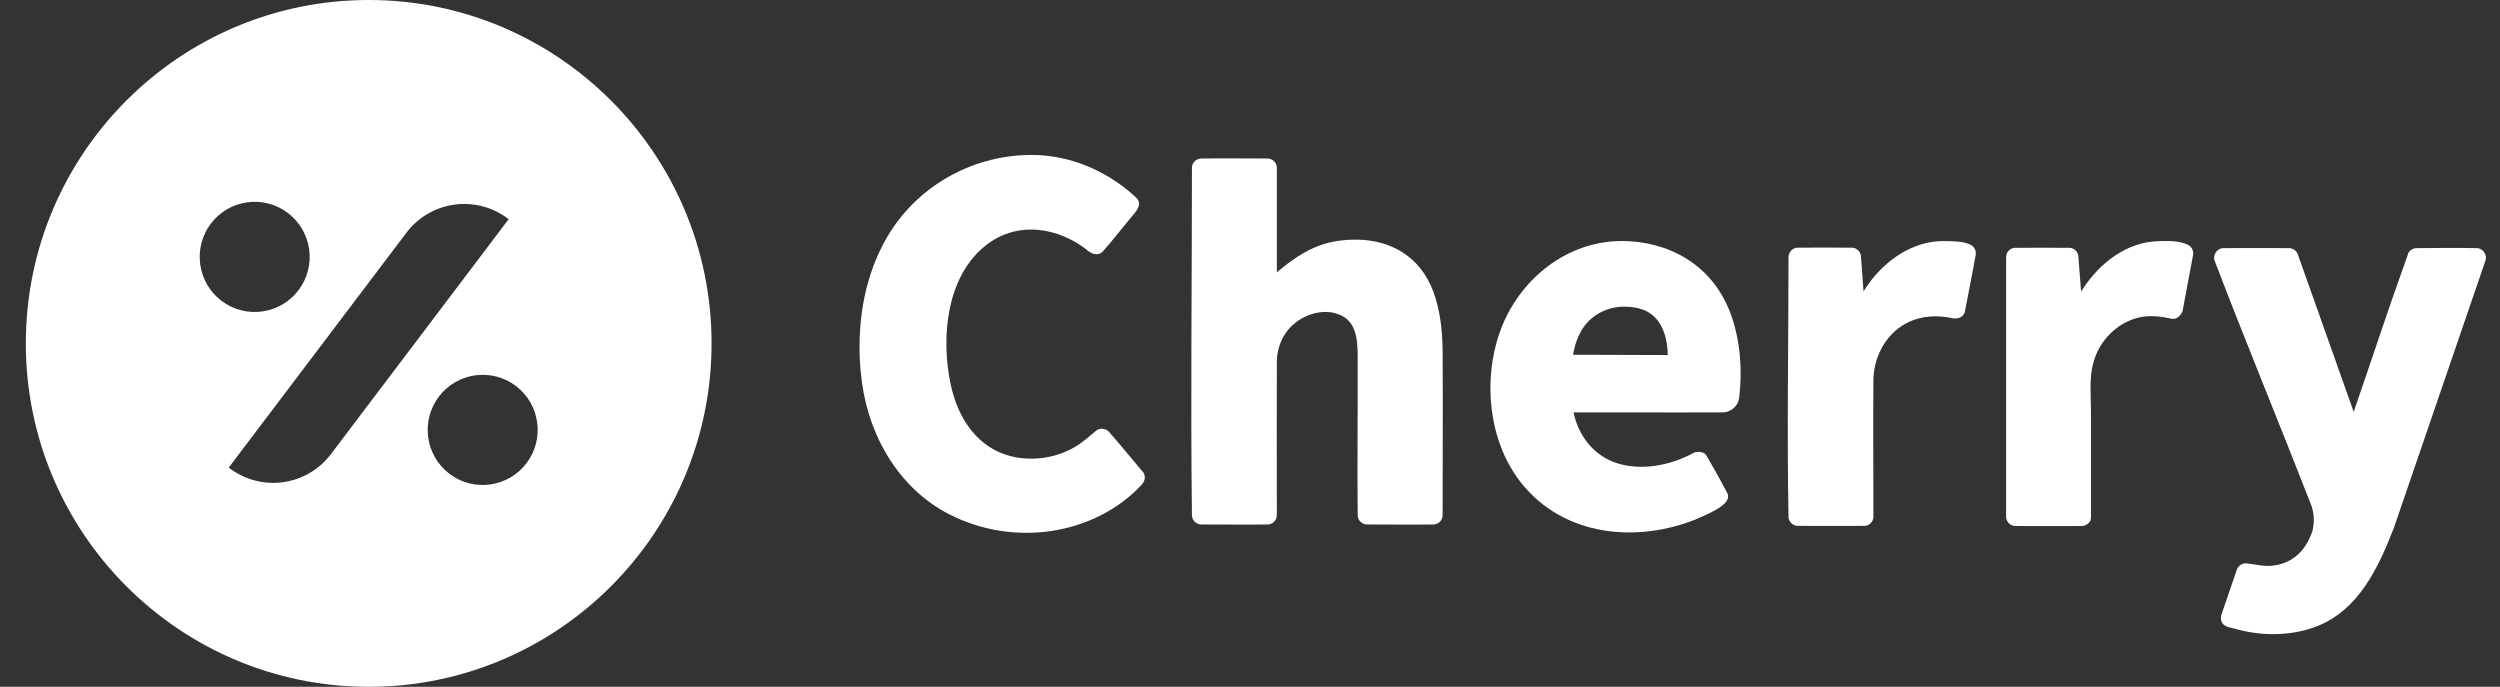 <svg width="91" height="25" viewBox="0 0 91 25" fill="none" xmlns="http://www.w3.org/2000/svg">
<rect x="0" y="0" width="91" height="25" fill="#333333" stroke="none"/>
<g clip-path="url(#clip0_5732_572)">
<path fill-rule="evenodd" clip-rule="evenodd" d="M13.421 25C20.309 25 25.901 19.399 25.901 12.5C25.901 5.601 20.309 0 13.421 0C6.532 0 0.94 5.601 0.94 12.5C0.94 19.399 6.532 25 13.421 25ZM18.779 14.05C19.66 14.719 19.833 15.977 19.166 16.86C18.498 17.742 17.241 17.916 16.36 17.247C15.48 16.579 15.307 15.319 15.974 14.438C16.642 13.556 17.898 13.382 18.779 14.05ZM18.515 7.979C18.515 7.979 18.506 7.973 18.49 7.96C17.932 7.537 17.23 7.353 16.536 7.449C15.843 7.544 15.216 7.912 14.794 8.471C12.445 11.576 8.326 17.021 8.326 17.021C8.326 17.021 8.335 17.027 8.351 17.04C8.909 17.463 9.611 17.647 10.305 17.552C10.998 17.456 11.624 17.088 12.047 16.529C14.396 13.425 18.515 7.979 18.515 7.979ZM10.48 7.753C11.361 8.421 11.534 9.68 10.867 10.562C10.2 11.444 8.943 11.618 8.062 10.95C7.181 10.281 7.008 9.022 7.675 8.14C8.343 7.258 9.599 7.084 10.48 7.753Z" fill="white"/>
<path d="M37.571 5.64C38.912 5.647 40.22 6.177 41.261 7.105C41.328 7.167 41.408 7.229 41.442 7.314C41.529 7.54 41.301 7.755 41.114 7.982C40.788 8.376 40.467 8.786 40.14 9.157C40.007 9.298 39.793 9.28 39.613 9.135C38.558 8.278 36.983 7.978 35.782 9.016C34.454 10.159 34.26 12.257 34.587 13.907C34.767 14.824 35.201 15.736 36.009 16.264C36.95 16.881 38.271 16.808 39.192 16.23C39.446 16.069 39.66 15.875 39.9 15.677C40.027 15.569 40.24 15.584 40.36 15.712C40.781 16.189 41.181 16.685 41.595 17.173C41.615 17.193 41.615 17.194 41.622 17.203C41.709 17.341 41.675 17.522 41.548 17.655C39.846 19.466 36.923 19.937 34.547 18.718C32.805 17.827 31.657 15.994 31.377 13.93C31.337 13.649 31.31 13.365 31.297 13.082C31.23 11.553 31.497 10 32.284 8.643C33.319 6.857 35.288 5.662 37.491 5.64C37.517 5.64 37.544 5.64 37.571 5.64Z" fill="white"/>
<path d="M49.4 8.723C50.582 8.738 51.69 9.303 52.177 10.624C52.424 11.301 52.504 12.039 52.511 12.759C52.524 14.759 52.511 16.757 52.511 18.757C52.511 18.93 52.364 19.084 52.184 19.091C51.376 19.101 50.568 19.091 49.754 19.091C49.581 19.088 49.427 18.943 49.42 18.765C49.4 16.899 49.427 15.033 49.42 13.168C49.42 12.545 49.434 11.807 48.86 11.501C48.199 11.153 47.325 11.462 46.878 12.017C46.624 12.333 46.484 12.736 46.477 13.144C46.47 15.015 46.477 16.886 46.477 18.757C46.477 18.929 46.33 19.084 46.15 19.091C45.342 19.101 44.528 19.091 43.721 19.091C43.547 19.088 43.394 18.943 43.387 18.765C43.334 14.545 43.387 10.324 43.387 6.104C43.387 5.932 43.534 5.777 43.714 5.77C44.522 5.76 45.336 5.77 46.143 5.77C46.317 5.772 46.477 5.924 46.477 6.104V9.917C46.497 9.9 46.517 9.882 46.537 9.864C46.991 9.482 47.492 9.132 48.032 8.936C48.466 8.778 48.933 8.719 49.4 8.723Z" fill="white"/>
<path d="M57.277 15.011C57.45 15.86 58.031 16.634 58.945 16.886C59.86 17.138 60.861 16.917 61.682 16.467C61.682 16.467 61.995 16.374 62.122 16.594C62.383 17.048 62.643 17.505 62.876 17.954C63.03 18.287 62.496 18.556 62.029 18.772C61.942 18.812 61.855 18.85 61.769 18.887C59.639 19.763 56.936 19.562 55.361 17.563C54.186 16.069 53.966 13.86 54.594 12.086C55.228 10.299 56.856 8.866 58.845 8.777C58.919 8.774 58.999 8.773 59.079 8.773C60.674 8.787 62.322 9.578 63.003 11.44C63.35 12.4 63.424 13.469 63.31 14.444C63.31 14.459 63.31 14.473 63.304 14.487C63.27 14.767 63.017 15.005 62.716 15.011C61.622 15.017 60.527 15.011 59.426 15.011H57.277ZM59.092 11.163C58.525 11.167 57.951 11.444 57.617 11.945C57.43 12.234 57.317 12.57 57.257 12.913L60.707 12.924C60.694 12.215 60.46 11.418 59.639 11.221C59.459 11.178 59.279 11.163 59.092 11.163Z" fill="white"/>
<path d="M67.418 9.015C67.585 9.025 67.725 9.16 67.739 9.324L67.832 10.61C67.845 10.596 67.852 10.581 67.859 10.566C68.486 9.558 69.567 8.765 70.755 8.774C70.802 8.774 70.856 8.775 70.909 8.777C71.189 8.786 71.49 8.788 71.737 8.914C71.863 8.977 71.937 9.126 71.917 9.265C71.796 9.957 71.656 10.644 71.523 11.332C71.523 11.355 71.516 11.356 71.516 11.365C71.463 11.542 71.269 11.627 71.056 11.581C70.335 11.425 69.567 11.529 68.98 12.05C68.486 12.489 68.206 13.153 68.192 13.812C68.179 15.474 68.192 17.142 68.192 18.808C68.192 18.981 68.046 19.135 67.872 19.142C67.058 19.149 66.25 19.142 65.436 19.142C65.263 19.14 65.109 18.995 65.102 18.816C65.042 15.661 65.102 12.505 65.102 9.349C65.109 9.175 65.249 9.021 65.429 9.015C66.09 9.009 66.744 9.015 67.405 9.015C67.412 9.015 67.412 9.015 67.418 9.015Z" fill="white"/>
<path d="M75.338 9.02C75.498 9.03 75.638 9.165 75.652 9.328L75.752 10.615C75.772 10.58 75.792 10.545 75.819 10.51C76.433 9.567 77.421 8.808 78.555 8.779C78.929 8.77 79.329 8.753 79.656 8.919C79.776 8.981 79.85 9.129 79.83 9.27C79.703 9.959 79.57 10.648 79.443 11.337C79.443 11.337 79.309 11.651 79.049 11.602C78.669 11.52 78.275 11.466 77.894 11.548C77.093 11.722 76.426 12.364 76.199 13.197C76.039 13.769 76.112 14.395 76.112 15.014C76.112 15.494 76.112 15.975 76.112 16.455V18.82C76.106 18.985 76.059 19.009 75.999 19.06C75.945 19.113 75.865 19.143 75.785 19.147C74.978 19.154 74.163 19.147 73.356 19.147C73.182 19.145 73.029 18.996 73.022 18.82V9.346C73.029 9.176 73.169 9.026 73.342 9.02C74.003 9.014 74.664 9.02 75.318 9.02C75.331 9.02 75.331 9.02 75.338 9.02Z" fill="white"/>
<path d="M90.167 9.033C90.374 9.04 90.54 9.271 90.474 9.475L87.137 19.215C86.569 20.679 85.855 22.182 84.373 22.782C83.492 23.136 82.471 23.158 81.597 22.949C81.43 22.91 81.27 22.868 81.103 22.823C81.103 22.823 80.99 22.794 80.916 22.712C80.843 22.624 80.823 22.497 80.856 22.387C81.043 21.834 81.236 21.282 81.423 20.73C81.477 20.582 81.637 20.485 81.797 20.51C81.797 20.51 82.084 20.544 82.211 20.569C82.832 20.686 83.513 20.47 83.9 19.889C84.006 19.733 84.087 19.562 84.153 19.385C84.186 19.294 84.167 19.356 84.186 19.26C84.253 18.963 84.227 18.651 84.12 18.365C82.965 15.398 81.744 12.455 80.609 9.481C80.542 9.283 80.696 9.038 80.923 9.032C81.724 9.028 82.525 9.026 83.325 9.032C83.466 9.036 83.593 9.127 83.639 9.254L85.675 14.991C86.336 13.078 86.963 11.154 87.651 9.252C87.657 9.231 87.657 9.23 87.657 9.221C87.711 9.112 87.831 9.036 87.958 9.032C88.692 9.026 89.433 9.017 90.167 9.033Z" fill="white"/>
</g>
<defs>
<clipPath id="clip0_5732_572">
<rect width="89.549" height="25" fill="white" transform="translate(0.94)"/>
</clipPath>
</defs>
</svg>
